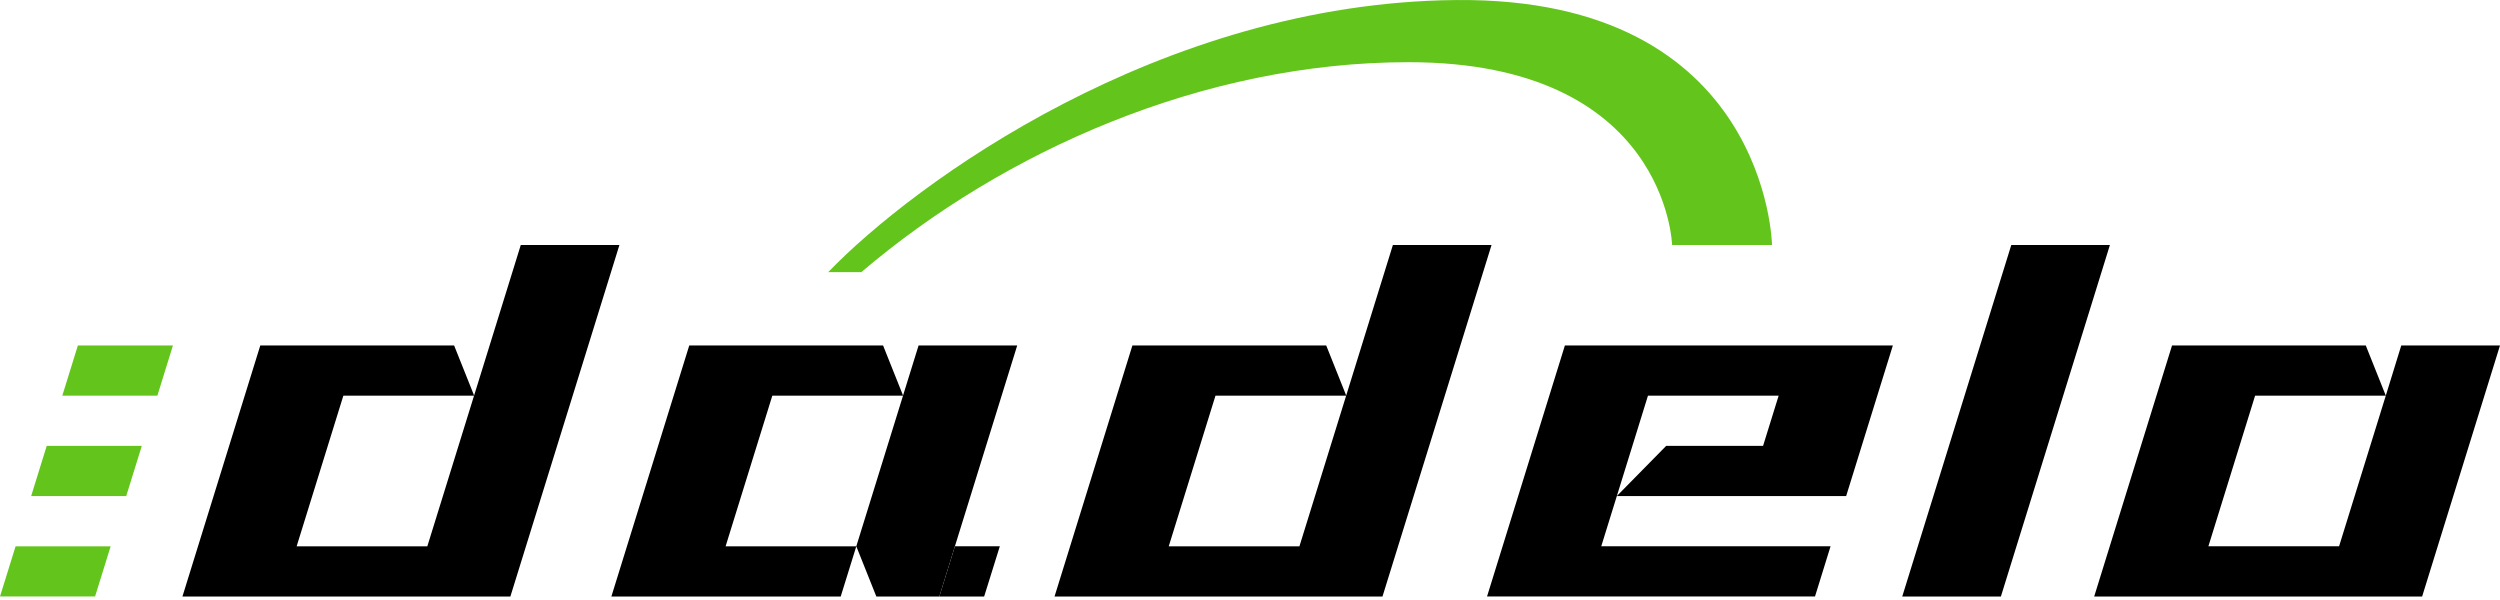 <svg width="250" height="60" viewBox="0 0 250 60" fill="none" xmlns="http://www.w3.org/2000/svg">
<path d="M86.133 27.215C100.362 15.099 120.343 6.219 140.849 6.219C166.702 6.219 167.211 24.502 167.211 24.502H177.203C177.203 24.502 176.781 -0.29 145.599 0.003C116.032 0.277 91.386 18.325 82.818 27.215H86.133Z" fill="#63C51C"/>
<path d="M9.508 59.649H0L1.558 54.63H11.065L9.508 59.649Z" fill="#63C51C"/>
<path d="M12.623 49.607H3.115L4.672 44.587H14.18L12.623 49.607Z" fill="#63C51C"/>
<path d="M15.737 39.566H6.23L7.787 34.545H17.294L15.737 39.566Z" fill="#63C51C"/>
<path d="M164.797 39.566H177.865L176.308 44.586H166.619L161.681 49.608H184.615L189.287 34.545H156.49L148.703 59.649H181.5L183.056 54.629H160.125L164.797 39.566Z" fill="black"/>
<path d="M240.128 34.544L238.58 39.565L233.908 54.628H220.839L225.511 39.565H238.58L236.576 34.544H217.205L209.419 59.65H242.214L250 34.544H240.128Z" fill="black"/>
<path d="M91.859 34.544L90.305 39.551L88.306 34.544H68.927L61.138 59.65H84.071L85.63 54.63H72.56L77.232 39.567H90.302L85.63 54.63L87.634 59.65H93.933L101.722 34.544H91.859Z" fill="black"/>
<path d="M95.492 54.629L93.934 59.65H98.415L99.982 54.629H95.492Z" fill="black"/>
<path d="M201.128 24.503L190.225 59.65H200.09L210.99 24.503H201.128Z" fill="black"/>
<path d="M34.336 39.567H47.405L42.733 54.63H29.664L34.336 39.567ZM52.077 24.503L47.41 39.552L45.41 34.544H26.03L18.244 59.65H51.038L61.941 24.503H52.077Z" fill="black"/>
<path d="M121.548 39.567H134.616L129.943 54.63H116.874L121.548 39.567ZM139.288 24.503L134.62 39.553L132.621 34.544H113.241L105.454 59.65H138.249L149.153 24.503H139.288Z" fill="black"/>
</svg>
